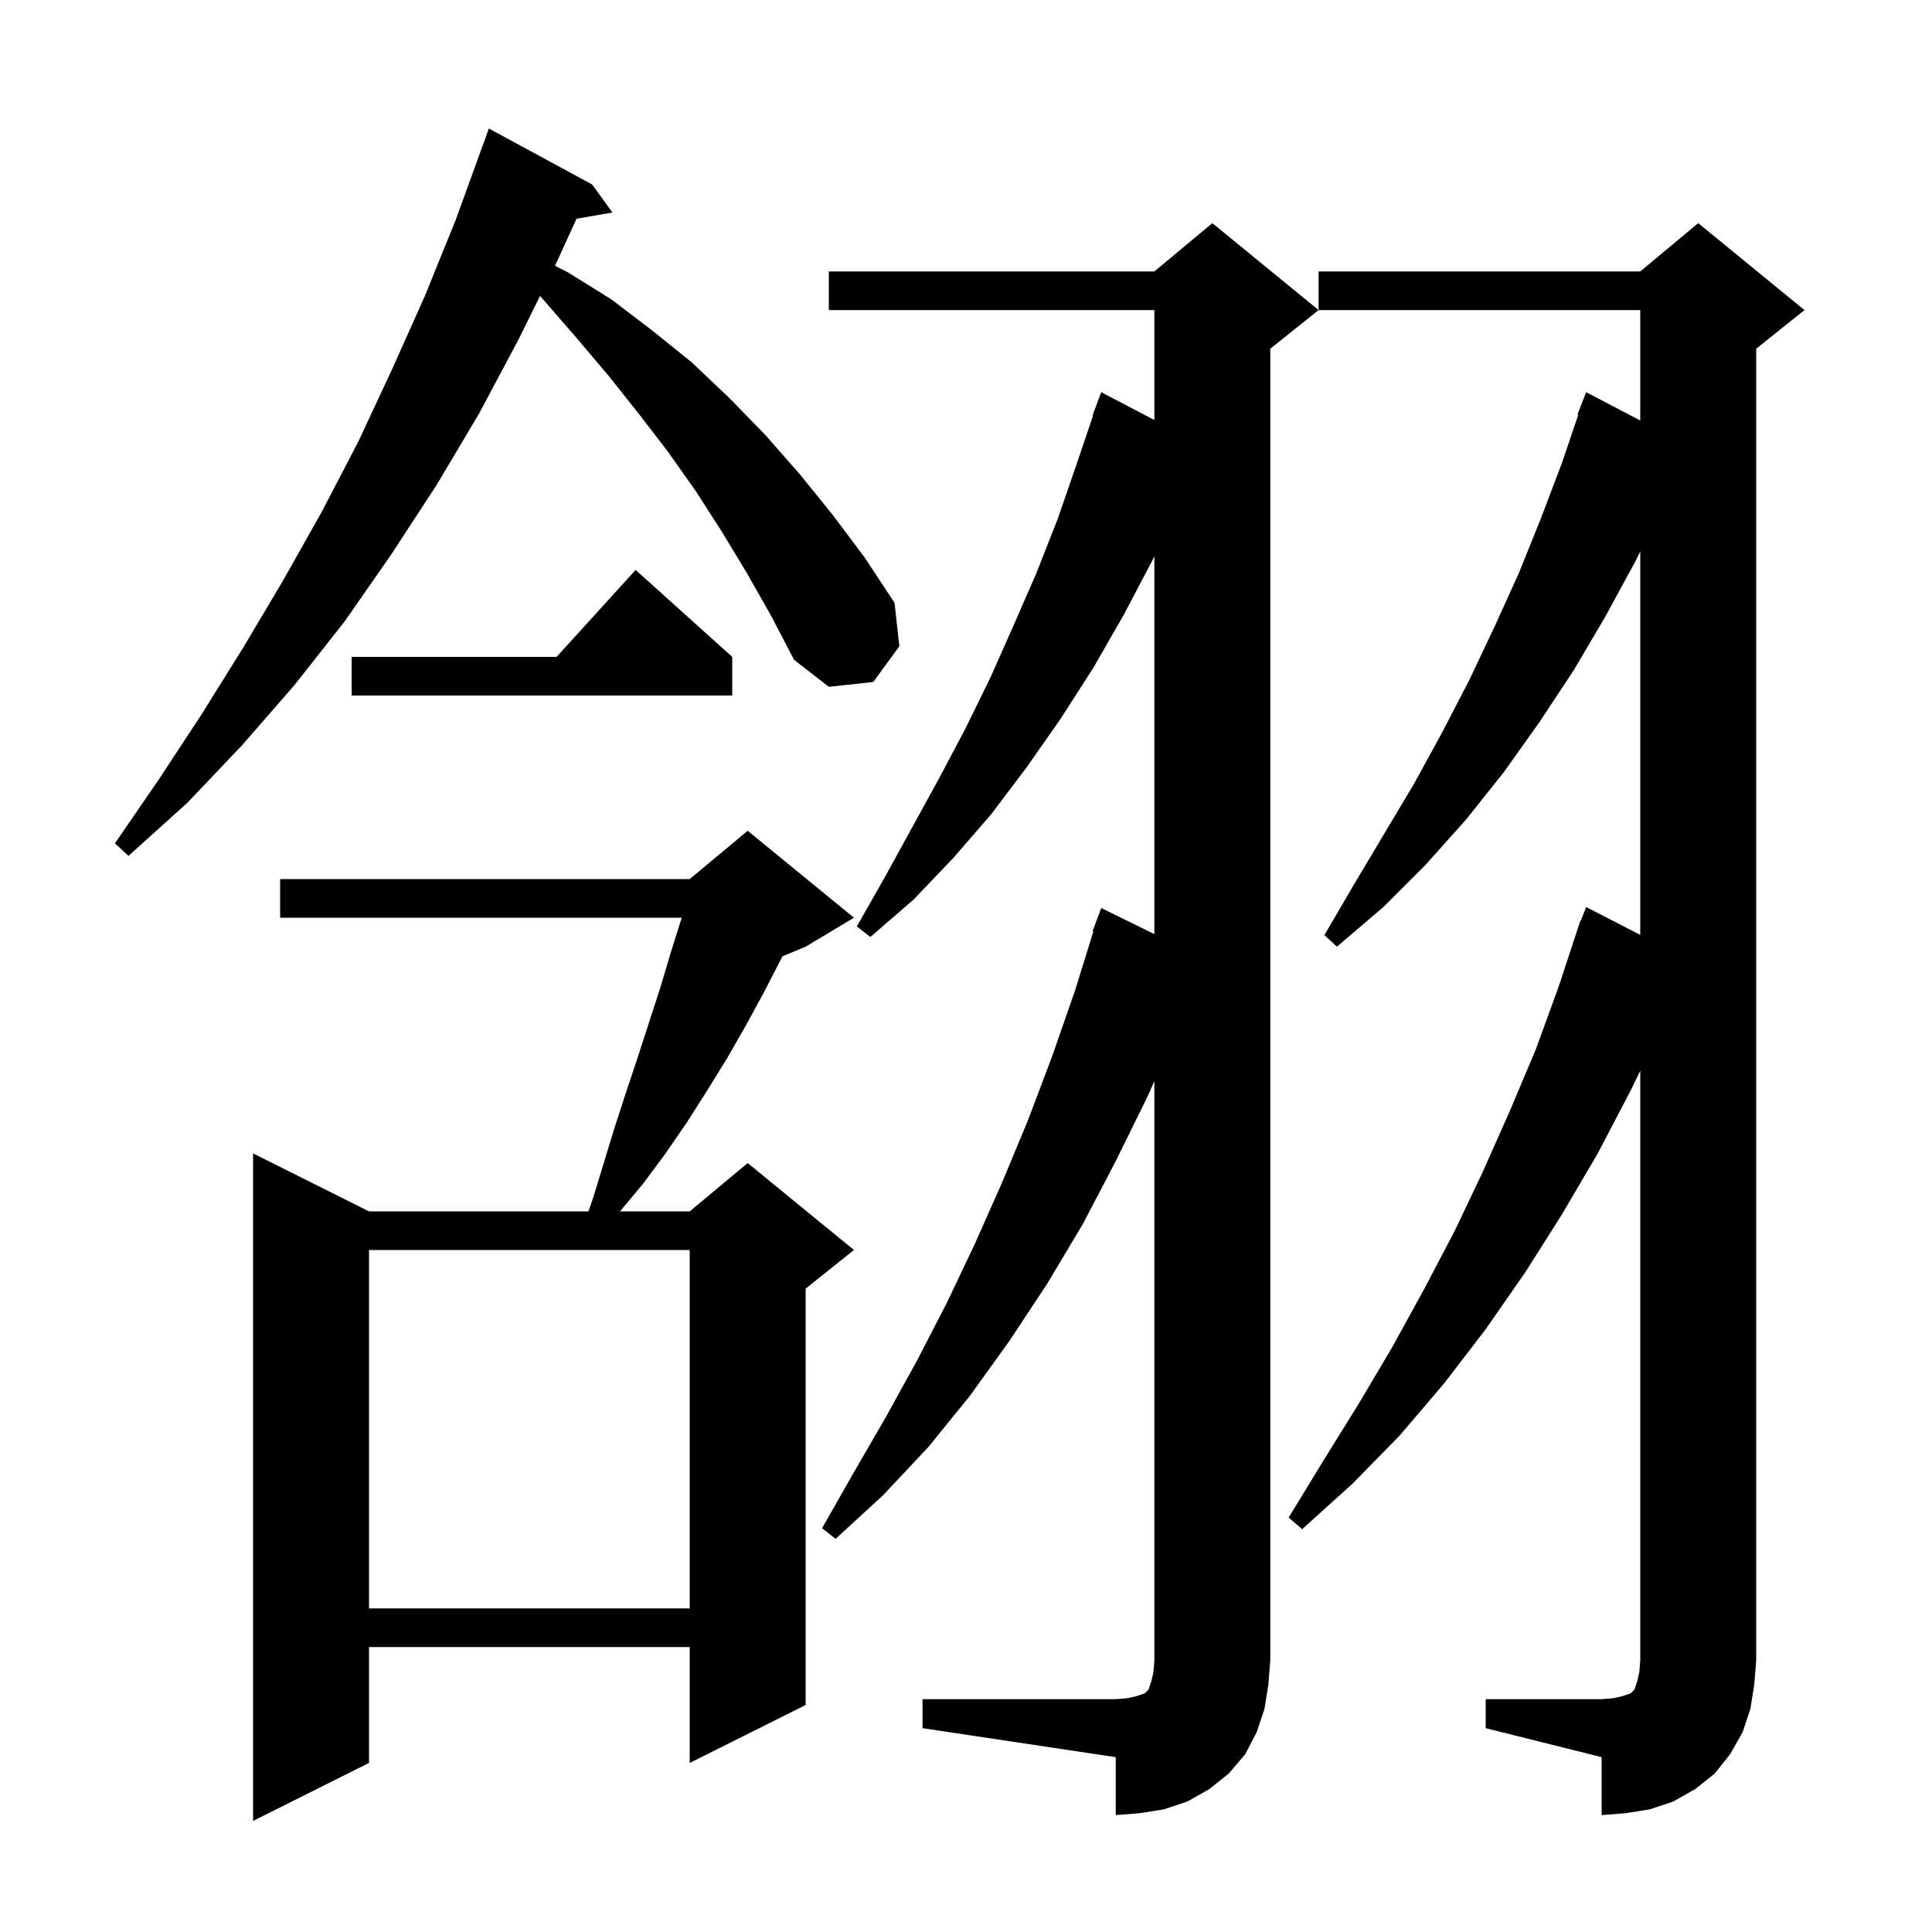 <svg xmlns="http://www.w3.org/2000/svg" xmlns:xlink="http://www.w3.org/1999/xlink" version="1.1" baseProfile="full" viewBox="0 0 200 200" width="200" height="200">
<g fill="black">
<path d="M 88.4 95.0 L 83.4 98.0 L 80.997 99.001 L 79.2 102.5 L 77.3 106.0 L 75.3 109.5 L 73.2 112.9 L 71.1 116.2 L 68.9 119.4 L 66.6 122.5 L 64.183 125.4 L 71.4 125.4 L 77.4 120.4 L 88.4 129.4 L 83.4 133.4 L 83.4 176.5 L 71.4 182.5 L 71.4 170.5 L 38.2 170.5 L 38.2 182.5 L 26.2 188.5 L 26.2 119.4 L 38.2 125.4 L 60.92 125.4 L 61.4 124.0 L 63.6 116.8 L 64.8 113.1 L 66.0 109.5 L 68.4 102.1 L 69.5 98.4 L 70.574 95.0 L 29.0 95.0 L 29.0 91.0 L 71.4 91.0 L 77.4 86.0 Z M 95.5 175.9 L 115.5 175.9 L 116.7 175.8 L 117.6 175.6 L 118.5 175.3 L 118.9 174.9 L 119.2 174.0 L 119.4 173.1 L 119.5 171.9 L 119.5 111.919 L 118.8 113.5 L 115.5 120.2 L 112.1 126.7 L 108.4 132.9 L 104.5 138.8 L 100.4 144.5 L 96.1 149.8 L 91.4 154.8 L 86.5 159.3 L 85.1 158.2 L 88.4 152.4 L 91.7 146.7 L 94.9 140.9 L 98.0 134.9 L 100.9 128.8 L 103.7 122.5 L 106.4 116.0 L 108.9 109.4 L 111.3 102.5 L 113.184 96.421 L 113.1 96.4 L 114.0 94.0 L 119.5 96.699 L 119.5 57.586 L 119.3 58.0 L 116.3 63.7 L 113.2 69.1 L 109.8 74.4 L 106.3 79.4 L 102.6 84.3 L 98.7 88.8 L 94.6 93.1 L 90.1 97.0 L 88.7 95.9 L 91.6 90.8 L 97.2 80.6 L 99.9 75.5 L 102.5 70.2 L 104.9 64.8 L 107.3 59.3 L 109.5 53.7 L 111.5 47.9 L 113.156 43.015 L 113.1 43.0 L 114.0 40.6 L 119.5 43.479 L 119.5 32.1 L 85.8 32.1 L 85.8 28.1 L 119.5 28.1 L 125.5 23.1 L 136.5 32.1 L 131.5 36.1 L 131.5 171.9 L 131.3 174.4 L 130.9 176.9 L 130.1 179.3 L 128.9 181.6 L 127.2 183.6 L 125.2 185.2 L 122.9 186.5 L 120.5 187.3 L 118.0 187.7 L 115.5 187.9 L 115.5 181.9 L 95.5 178.9 Z M 153.8 175.9 L 165.8 175.9 L 167.0 175.8 L 167.9 175.6 L 168.8 175.3 L 169.2 174.9 L 169.5 174.0 L 169.7 173.1 L 169.8 171.9 L 169.8 110.838 L 168.8 112.9 L 165.4 119.4 L 161.7 125.7 L 157.9 131.7 L 153.8 137.6 L 149.5 143.2 L 144.9 148.6 L 140.0 153.6 L 134.8 158.3 L 133.4 157.1 L 137.0 151.2 L 140.6 145.4 L 144.1 139.5 L 147.4 133.5 L 150.6 127.4 L 153.5 121.3 L 156.3 115.0 L 159.0 108.6 L 161.4 102.0 L 163.304 96.201 L 163.3 96.2 L 163.328 96.129 L 163.6 95.3 L 163.646 95.317 L 164.2 93.9 L 169.8 96.779 L 169.8 57.083 L 169.3 58.1 L 166.2 63.8 L 162.9 69.4 L 159.4 74.7 L 155.7 79.9 L 151.8 84.8 L 147.6 89.5 L 143.2 93.9 L 138.4 98.0 L 137.1 96.8 L 140.2 91.5 L 146.4 81.1 L 149.3 75.8 L 152.1 70.4 L 154.7 64.9 L 157.2 59.4 L 159.5 53.7 L 161.7 47.9 L 163.387 42.925 L 163.3 42.9 L 164.2 40.6 L 169.8 43.531 L 169.8 32.1 L 136.5 32.1 L 136.5 28.1 L 169.8 28.1 L 175.8 23.1 L 186.8 32.1 L 181.8 36.1 L 181.8 171.9 L 181.6 174.4 L 181.2 176.9 L 180.4 179.3 L 179.1 181.6 L 177.5 183.6 L 175.5 185.2 L 173.2 186.5 L 170.8 187.3 L 168.3 187.7 L 165.8 187.9 L 165.8 181.9 L 153.8 178.9 Z M 38.2 129.4 L 38.2 166.5 L 71.4 166.5 L 71.4 129.4 Z M 77.3 59.3 L 74.7 55.0 L 72.0 50.8 L 69.1 46.7 L 66.1 42.8 L 63.0 38.9 L 59.7 35.0 L 56.4 31.2 L 55.905 30.633 L 53.7 35.1 L 49.6 42.8 L 45.2 50.2 L 40.5 57.4 L 35.7 64.3 L 30.5 70.9 L 25.1 77.1 L 19.4 83.1 L 13.3 88.6 L 11.9 87.3 L 16.5 80.6 L 20.9 73.9 L 25.2 67.0 L 29.3 60.1 L 33.3 53.0 L 37.1 45.7 L 40.6 38.2 L 44.0 30.6 L 47.2 22.7 L 50.1 14.7 L 50.111 14.705 L 50.6 13.3 L 61.3 19.1 L 63.4 22.0 L 59.683 22.641 L 57.6 27.2 L 57.447 27.509 L 58.8 28.2 L 63.3 31.0 L 67.5 34.2 L 71.6 37.5 L 75.5 41.2 L 79.2 45.0 L 82.8 49.1 L 86.2 53.3 L 89.5 57.7 L 92.6 62.4 L 93.1 66.9 L 90.4 70.6 L 85.8 71.1 L 82.2 68.3 L 79.8 63.7 Z M 75.8 68.0 L 75.8 72.0 L 36.4 72.0 L 36.4 68.0 L 57.618 68.0 L 65.8 59.0 Z " />
</g>
</svg>
